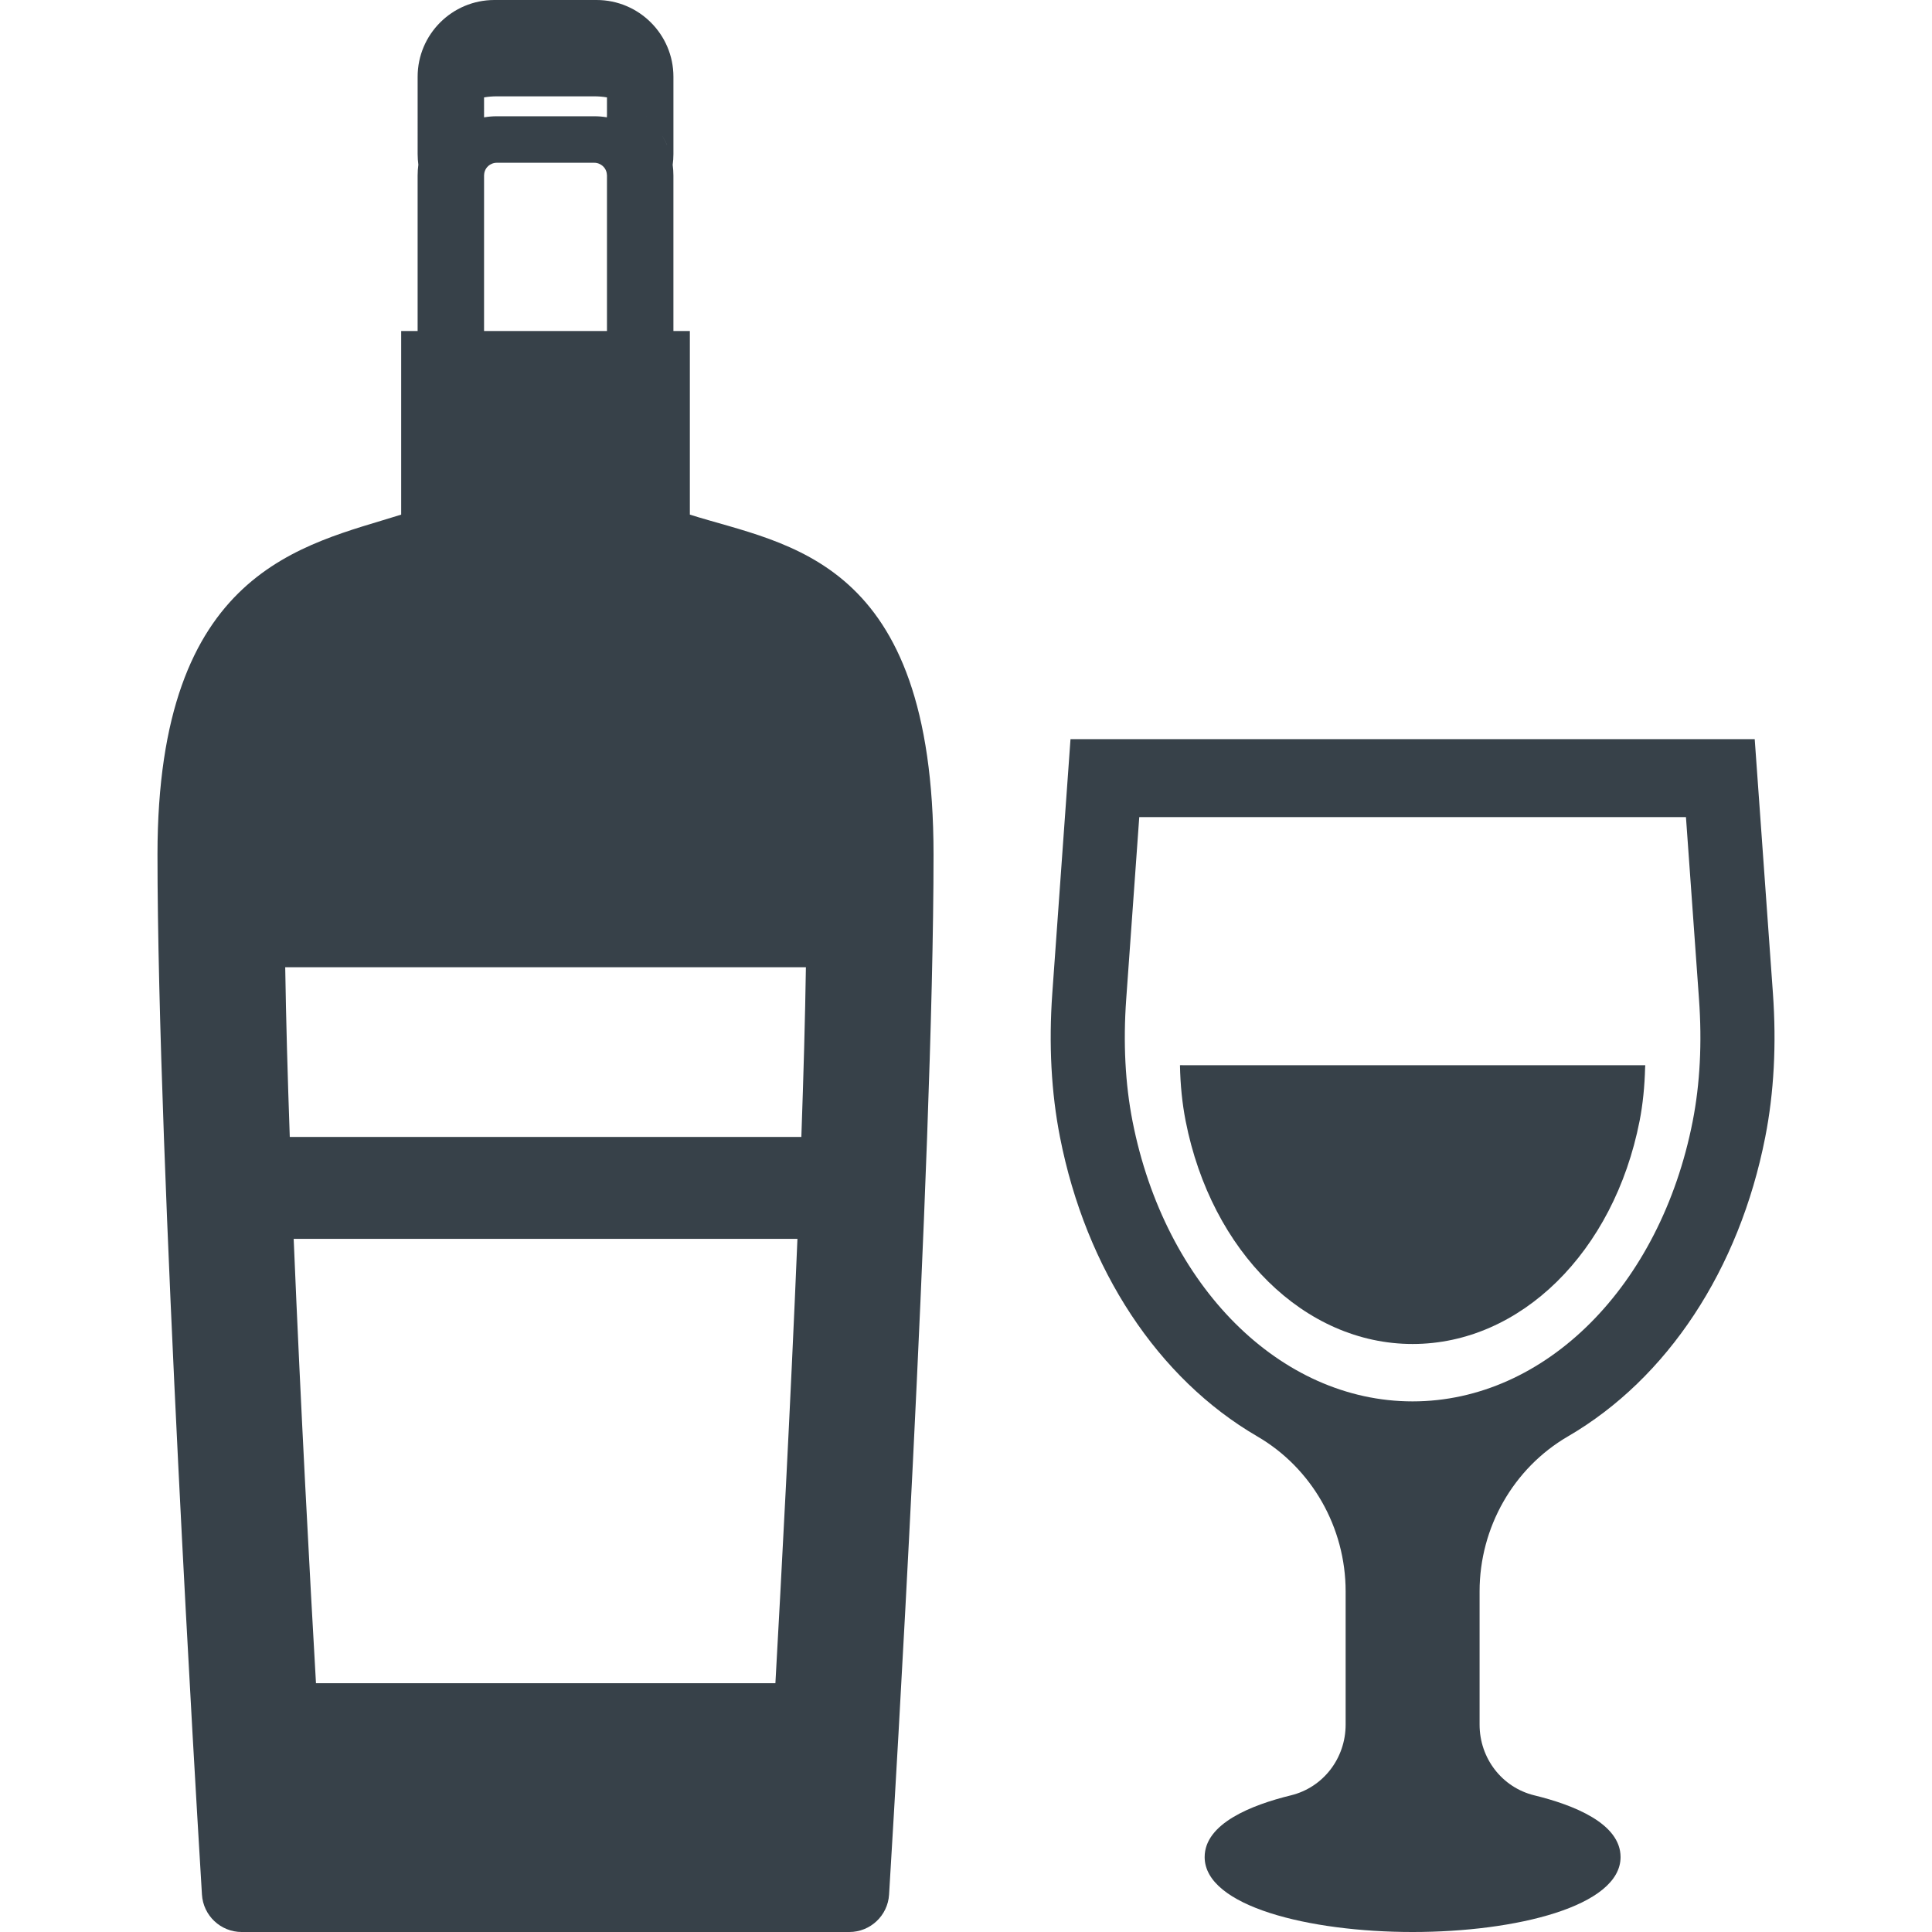<?xml version="1.0" encoding="utf-8"?>
<!-- Generator: Adobe Illustrator 18.1.1, SVG Export Plug-In . SVG Version: 6.00 Build 0)  -->
<!DOCTYPE svg PUBLIC "-//W3C//DTD SVG 1.1//EN" "http://www.w3.org/Graphics/SVG/1.1/DTD/svg11.dtd">
<svg version="1.1" id="_x31_0" xmlns="http://www.w3.org/2000/svg" xmlns:xlink="http://www.w3.org/1999/xlink" x="0px" y="0px"
	 viewBox="0 0 512 512" style="enable-background:new 0 0 512 512;" xml:space="preserve">
<style type="text/css">
	.st0{fill:#374149;}
</style>
<g>
	<path class="st0" d="M315.793,282.293l-2.931-0.004v0.004h-0.159c0.101,5.221,0.598,10.154,1.497,14.746
		c6.834,34.812,31.574,59.132,60.158,59.132c28.581,0,53.321-24.32,60.155-59.132c0.862-4.401,1.33-9.136,1.458-14.116
		c0.011-0.159,0.031-0.31,0.038-0.47h-0.007c0-0.054,0.007-0.105,0.007-0.159H315.793z"/>
	<path class="st0" d="M469.842,263.217l-4.824-67.33H283.694l-4.824,67.334c-0.964,13.506-0.28,26.326,2.033,38.109
		c6.882,35.085,25.946,64,52.302,79.336c14.438,8.397,23.402,24.134,23.402,41.063v35.302c0,8.957-5.963,16.67-14.504,18.753
		c-10.426,2.55-22.858,7.453-22.858,16.358c0,13.035,27.726,19.858,55.109,19.858c27.387,0,55.113-6.822,55.113-19.858
		c0-8.91-12.432-13.812-22.858-16.358c-8.541-2.083-14.504-9.796-14.504-18.753v-35.298c0-16.934,8.969-32.67,23.41-41.071
		c26.353-15.328,45.414-44.243,52.294-79.328C470.126,289.551,470.806,276.726,469.842,263.217z M448.578,297.154
		c-8.576,43.703-39.097,74.228-74.224,74.228c-35.119,0-65.64-30.525-74.219-74.228c-1.944-9.913-2.508-20.806-1.676-32.382
		l3.456-48.228h144.882l3.456,48.228C451.085,276.361,450.521,287.258,448.578,297.154z"/>
	<path class="st0" d="M182.818,136.381V87.717h-4.358V46.502c0-0.956-0.07-1.905-0.194-2.822c-0.023-0.183-0.09-0.358-0.117-0.541
		v-0.011c0.031,0.186,0.098,0.361,0.121,0.552c0.124-0.934,0.194-1.882,0.194-2.85V20.335C178.464,9.12,169.325,0,158.109,0h-27.095
		c-11.215,0-20.336,9.12-20.336,20.335V40.83c0,0.96,0.07,1.909,0.191,2.834c0,0,0,0.012-0.004,0.016
		c-0.121,0.917-0.19,1.866-0.19,2.822v41.215h-4.358v48.664c-25.964,8.186-64.582,14.454-64.582,90.073
		c0,80.991,10.943,261.576,11.052,263.361l0.731,12.261c0.33,5.563,4.956,9.925,10.531,9.925h161.034
		c5.574,0,10.201-4.362,10.531-9.925l0.731-12.257c0.109-1.789,11.052-182.401,11.052-263.365
		C247.397,147.682,208.783,144.567,182.818,136.381z M176.788,38.47c-0.408-0.972-0.94-1.87-1.481-2.76
		c0.514,0.843,1.026,1.683,1.419,2.597C176.75,38.362,176.765,38.416,176.788,38.47z M174.856,34.89
		c-0.586-0.875-1.278-1.668-1.986-2.442C173.578,33.222,174.27,34.015,174.856,34.89z M172.334,31.803
		c-0.739-0.746-1.57-1.391-2.418-2.022C170.764,30.412,171.595,31.057,172.334,31.803z M169.274,29.25
		c-0.948-0.646-1.978-1.182-3.028-1.672C167.296,28.067,168.326,28.604,169.274,29.25z M128.281,25.813c0,0,0,0,0.003,0
		c1.093-0.194,2.216-0.284,3.363-0.284h25.848c1.142,0,2.266,0.09,3.358,0.284c0.054,0.008,0.105,0.027,0.155,0.035v0.004
		c-0.054-0.012-0.101-0.031-0.155-0.039v4.618l-0.023,0.661c-1.085-0.19-2.204-0.28-3.339-0.28h-25.848
		c-1.108,0-2.193,0.094-3.25,0.272c-0.039,0-0.074,0.004-0.113,0.004V25.813z M128.281,55.723v-9.222c0-0.074,0-0.143,0.015-0.194
		c0.054-1.268,0.828-2.364,1.936-2.854c0.424-0.21,0.902-0.319,1.411-0.319h25.848c0.509,0,0.983,0.109,1.407,0.319
		c1.108,0.509,1.882,1.586,1.936,2.854c0.019,0.05,0.019,0.12,0.019,0.194v9.206v32.01h-32.573V55.723z M205.49,446.069H83.738
		c-1.582-27.481-4.074-73.509-5.909-117.76h128.936l4.564,0.004C209.498,372.537,207.025,418.565,205.49,446.069z M212.367,301.302
		H76.792c-0.572-16.218-1.003-31.601-1.206-44.97h136.478h1.509C213.37,269.69,212.939,285.073,212.367,301.302z"/>
</g>
</svg>
